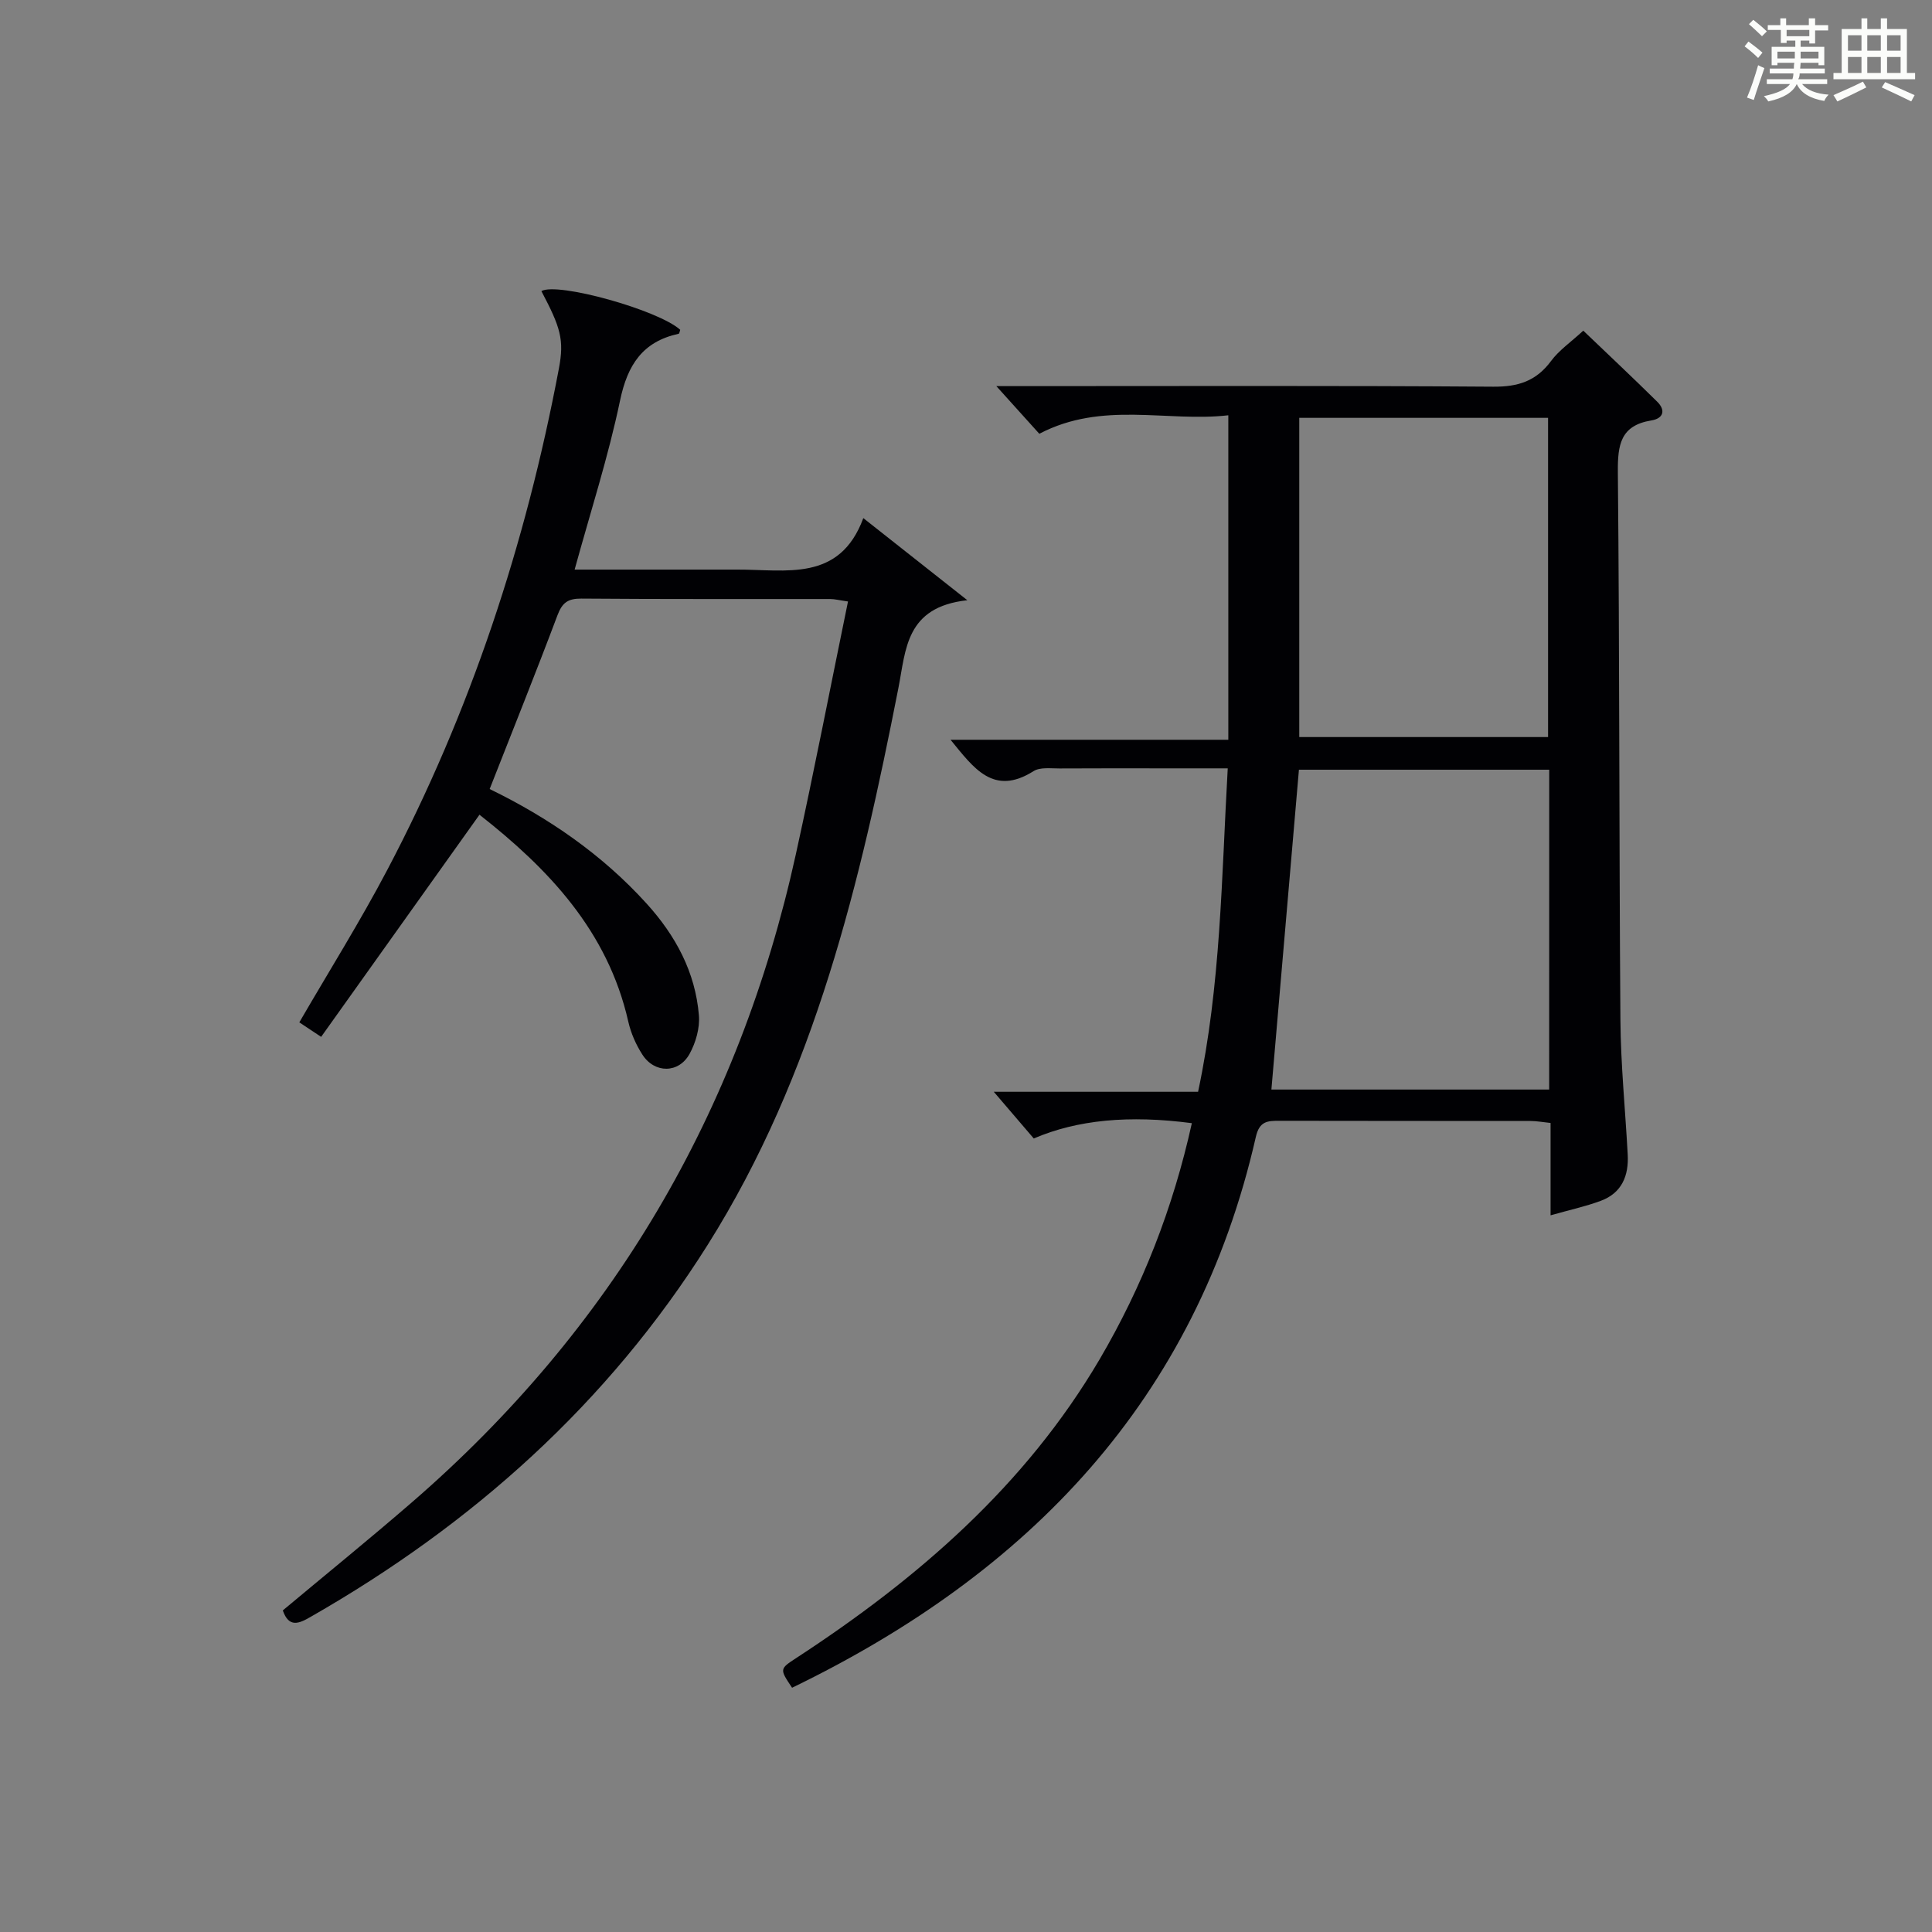 <?xml version="1.0" encoding="utf-8"?>
<svg version="1.1" id="漢_ZDIC_典" xmlns="http://www.w3.org/2000/svg" xmlns:xlink="http://www.w3.org/1999/xlink" x="0px" y="0px"
	 viewBox="0 0 400 400" style="enable-background:new 0 0 400 400;" xml:space="preserve">
<rect x="0" y="0" width="400" height="400" fill="#808080" stroke="none"/>
<style type="text/css">
	.st1{fill:#010104;}
	.st0{fill:#fbfcfa;}
</style>
<g>
	<path class="st0" d="M361.2,9.6l0.8-1c0.9,0.7,1.9,1.4,2.9,2.3L364,12C363,11,362,10.2,361.2,9.6z M361.7,20.2
		c0.9-2.1,1.6-4.3,2.3-6.7c0.4,0.2,0.8,0.4,1.3,0.6c-0.7,2.1-1.5,4.3-2.2,6.6L361.7,20.2z M362.1,5l0.9-0.9c1,0.8,2,1.6,2.8,2.4
		l-1,1C363.9,6.6,363,5.8,362.1,5z M374.6,3.8h1.2v1.4h2.7v1.1h-2.7v2.7h-1.2V8.4h-1.8v1.3h4.9v3.8h-1.2v-0.5h-3.7
		c0,0.4-0.1,0.9-0.1,1.2h5.1v1h-5.2c0,0.5-0.1,0.9-0.3,1.2h6v1h-5.2c1.1,1.3,2.9,2,5.5,2.2c-0.4,0.4-0.7,0.8-0.9,1.3
		c-2.9-0.5-4.8-1.6-5.7-3.5H372c-0.8,1.7-2.7,2.9-5.9,3.6c-0.2-0.4-0.6-0.8-0.9-1.1c2.8-0.6,4.6-1.4,5.4-2.5h-4.8v-1h5.3
		c0.1-0.3,0.2-0.7,0.2-1.2h-4.9v-1h5c0-0.4,0-0.8,0.1-1.2H368v0.5h-1.2V9.7h4.9V8.4h-1.8v0.5h-1.2V6.2H366V5.2h2.6V3.8h1.2v1.4h4.7
		V3.8z M368,12.1h3.6c0-0.4,0-0.9,0-1.4H368V12.1z M369.9,7.5h4.7V6.2h-4.7V7.5z M376.5,10.7h-3.7c0,0.5,0,1,0,1.4h3.7V10.7z"/>
	<path class="st0" d="M385.3,3.8h1.3V6h2.8V3.8h1.3V6h4.1v9.1h1.7v1.3h-16.9v-1.3h1.7V6h4.1V3.8z M385.7,16.9l0.7,1.2
		c-1.8,0.9-3.8,1.9-6,2.9c-0.2-0.4-0.5-0.8-0.8-1.3C381.9,18.7,383.9,17.8,385.7,16.9z M382.6,10.5h2.8V7.3h-2.8V10.5z M382.6,15.1
		h2.8v-3.3h-2.8V15.1z M386.6,10.5h2.8V7.3h-2.8V10.5z M386.6,15.1h2.8v-3.3h-2.8V15.1z M390.3,17c2.1,0.9,4.1,1.8,6.1,2.7l-0.7,1.3
		c-2.2-1.1-4.2-2-6.1-2.9L390.3,17z M393.5,7.3h-2.8v3.2h2.8V7.3z M390.7,15.1h2.8v-3.3h-2.8V15.1z"/>
	
	<path class="st1" d="M246.76,232.54c-13-1.71-23.71-0.7-32.73,3.17c-2.62-3.06-5.38-6.28-8.28-9.67c13.87,0,27.93,0,42.3,0
		c4.71-22.12,4.85-44.19,6.14-66.96c-4.65,0-8.74,0-12.83,0c-7.33,0-14.66-0.03-21.99,0.02c-1.82,0.01-4.02-0.31-5.39,0.56
		c-8.31,5.24-12.39-0.65-17.18-6.5c19.26,0,38.12,0,57.51,0c0-22.39,0-44.29,0-67.18c-12.71,1.46-26.05-3.03-39.13,3.83
		c-2.65-2.94-5.58-6.19-8.9-9.87c1.95,0,3.7,0,5.44,0c32.49,0,64.98-0.12,97.46,0.12c5.15,0.04,8.88-1.17,11.95-5.32
		c1.65-2.23,4.07-3.88,6.67-6.28c4.9,4.69,10.16,9.63,15.3,14.7c1.82,1.79,1.29,3.49-1.22,3.89c-6.38,1.04-6.97,5.05-6.92,10.68
		c0.36,37.81,0.25,75.63,0.53,113.44c0.07,9.29,1.01,18.58,1.51,27.86c0.24,4.4-1.22,7.97-5.58,9.59c-3.18,1.18-6.53,1.9-10.39,3
		c0-6.89,0-12.85,0-19.12c-1.61-0.17-2.88-0.41-4.14-0.41c-17.33-0.03-34.65,0.01-51.98-0.04c-2.5-0.01-4.16,0.07-4.9,3.33
		c-12.41,54.48-47.02,90.33-96.02,114.05c-2.61-3.9-2.6-3.89,0.92-6.19c25.08-16.38,47.36-35.63,62.75-61.8
		C236.53,266.31,242.87,250.13,246.76,232.54z M320.75,159.36c-17.62,0-34.83,0-51.82,0c-1.91,22.25-3.8,44.18-5.7,66.22
		c18.58,0,37.95,0,57.51,0C320.75,203.46,320.75,181.68,320.75,159.36z M320.51,152.6c0-22.26,0-44.28,0-66.09
		c-17.31,0-34.19,0-51.51,0c0,22.21,0,43.98,0,66.09C285.92,152.6,303,152.6,320.51,152.6z"/>
	<path class="st1" d="M58.55,333.42c8.91-7.45,17.95-14.78,26.74-22.39c41.41-35.85,67.72-80.7,79.47-134.11c3.81-17.32,7.18-34.75,10.81-52.39
		c-1.79-0.25-2.74-0.51-3.7-0.51c-17.17-0.02-34.33,0.05-51.5-0.09c-2.79-0.02-3.97,0.85-4.95,3.45
		c-4.49,11.94-9.25,23.77-14.04,35.98c12.1,5.89,23.27,13.52,32.54,23.77c5.98,6.61,10.04,14.15,10.78,23.07
		c0.22,2.62-0.64,5.65-1.93,7.99c-2.24,4.08-7.25,4.08-9.77,0.16c-1.33-2.06-2.38-4.45-2.92-6.84
		c-4.27-18.85-16.66-31.73-30.81-42.83c-10.93,15.34-21.78,30.56-32.78,45.99c-2.2-1.46-3.39-2.25-4.52-3
		c6.17-10.64,12.6-20.9,18.22-31.58c17.24-32.73,28.68-67.51,35.53-103.82c1.12-5.94,0.34-8.47-3.63-16
		c3.29-1.92,24.23,3.91,28.74,8.01c-0.1,0.28-0.16,0.79-0.32,0.82c-7.45,1.63-10.58,6.41-12.13,13.8
		c-2.43,11.64-6.11,23.02-9.41,35.03c9.89,0,19.5,0,29.12,0c1.5,0,3,0.01,4.5,0c10.11-0.05,21.23,2.66,26.15-10.66
		c7.24,5.71,13.66,10.78,21.54,17c-12.81,1.4-12.71,10.23-14.27,18.15c-7.9,40.21-17.25,79.95-39.46,115.26
		c-20.67,32.86-48.7,57.9-82.23,77.07C61.9,336.16,59.82,337.07,58.55,333.42z"/>
	
	
</g>
</svg>
